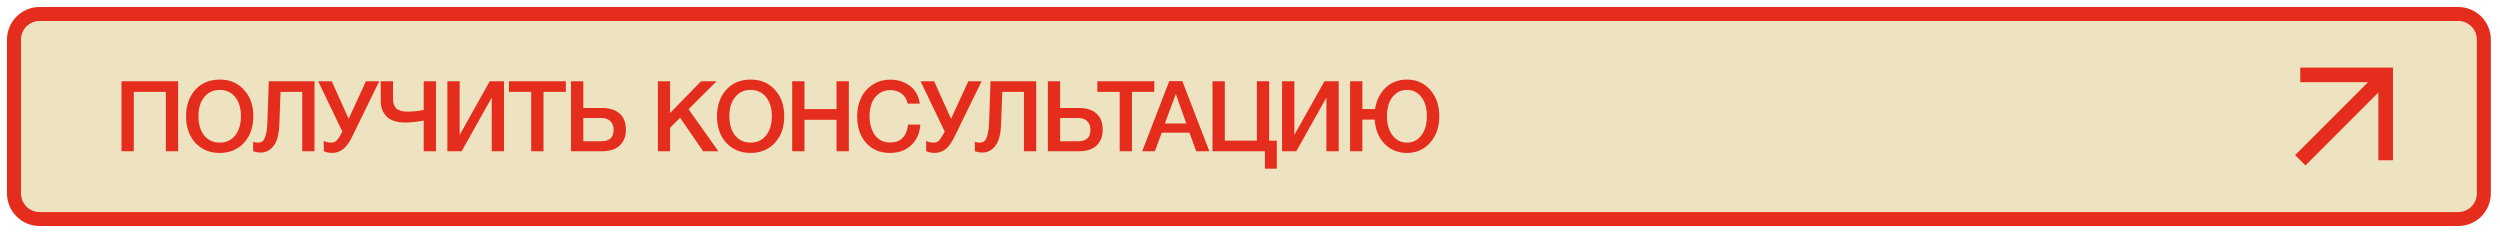 <?xml version="1.0" encoding="UTF-8"?> <svg xmlns="http://www.w3.org/2000/svg" width="503" height="47" viewBox="0 0 503 47" fill="none"><path d="M494.592 2.813H7.97C5.122 2.813 2.813 5.122 2.813 7.97V38.912C2.813 41.76 5.122 44.068 7.97 44.068H494.592C497.44 44.068 499.749 41.76 499.749 38.912V7.97C499.749 5.122 497.44 2.813 494.592 2.813Z" fill="#EDE3C0"></path><path d="M494.592 2.813H7.97C5.122 2.813 2.813 5.122 2.813 7.97V38.912C2.813 41.76 5.122 44.068 7.97 44.068H494.592C497.44 44.068 499.749 41.76 499.749 38.912V7.97C499.749 5.122 497.44 2.813 494.592 2.813Z" stroke="#E52D1E" stroke-width="2.813"></path><path fill-rule="evenodd" clip-rule="evenodd" d="M462.816 13.596C469.032 13.596 475.249 13.596 481.465 13.596C481.465 19.812 481.465 26.028 481.465 32.245C480.484 32.245 479.502 32.245 478.521 32.245C478.521 27.704 478.521 23.163 478.521 18.623C473.633 23.51 468.745 28.398 463.857 33.286C463.163 32.592 462.469 31.898 461.775 31.204C466.663 26.316 471.551 21.428 476.439 16.541C471.898 16.541 467.357 16.541 462.816 16.541C462.816 15.559 462.816 14.578 462.816 13.596Z" fill="#E52D1E"></path><path d="M35.841 16.347V30.434H33.367V18.483H26.918V30.434H24.444V16.347H35.841Z" fill="#E52D1E"></path><path d="M44.243 16.01C46.235 16.01 47.851 16.696 49.09 18.068C50.344 19.427 50.97 21.201 50.97 23.39C50.97 25.58 50.344 27.36 49.09 28.732C47.837 30.091 46.208 30.77 44.203 30.77C42.185 30.77 40.55 30.091 39.297 28.732C38.057 27.374 37.437 25.593 37.437 23.39C37.437 21.253 38.044 19.492 39.257 18.108C40.484 16.709 42.146 16.01 44.243 16.01ZM44.203 18.088C42.911 18.088 41.876 18.569 41.097 19.532C40.319 20.482 39.93 21.755 39.93 23.351C39.93 24.986 40.312 26.285 41.078 27.248C41.856 28.211 42.911 28.693 44.243 28.693C45.523 28.693 46.545 28.211 47.31 27.248C48.088 26.272 48.477 24.98 48.477 23.37C48.477 21.761 48.088 20.482 47.31 19.532C46.545 18.569 45.509 18.088 44.203 18.088Z" fill="#E52D1E"></path><path d="M63.28 30.434H60.807V18.483H56.454L56.197 25.191C56.118 27.064 55.736 28.449 55.05 29.346C54.377 30.243 53.5 30.691 52.418 30.691C51.943 30.691 51.449 30.605 50.934 30.434V28.534C51.198 28.64 51.521 28.693 51.904 28.693C52.286 28.693 52.596 28.6 52.834 28.416C53.071 28.231 53.282 27.822 53.467 27.189C53.651 26.543 53.764 25.652 53.803 24.518L54.08 16.347H63.28V30.434Z" fill="#E52D1E"></path><path d="M68.882 26.477L64.014 16.347H66.745L70.148 23.905L73.63 16.347H76.301L70.82 27.565C70.253 28.726 69.647 29.55 69 30.038C68.354 30.526 67.622 30.77 66.804 30.77C66.224 30.77 65.67 30.651 65.142 30.414V28.337C65.525 28.574 66.052 28.693 66.725 28.693C67.147 28.693 67.503 28.528 67.793 28.198C68.084 27.868 68.44 27.308 68.862 26.516L68.882 26.477Z" fill="#E52D1E"></path><path d="M85.251 24.261C83.734 24.525 82.5 24.657 81.551 24.657C80.733 24.657 80.007 24.558 79.374 24.36C78.754 24.149 78.273 23.898 77.93 23.608C77.6 23.305 77.33 22.948 77.119 22.54C76.908 22.131 76.769 21.761 76.703 21.431C76.637 21.088 76.604 20.732 76.604 20.363V16.347H79.078V19.611C79.078 19.928 79.084 20.178 79.097 20.363C79.111 20.548 79.17 20.792 79.275 21.095C79.381 21.398 79.526 21.636 79.711 21.807C79.895 21.979 80.179 22.131 80.561 22.262C80.944 22.394 81.406 22.46 81.946 22.46C83.028 22.46 84.129 22.348 85.251 22.124V16.347H87.724V30.434H85.251V24.261Z" fill="#E52D1E"></path><path d="M90.01 30.434V16.347H92.484V27.149L98.538 16.347H101.407V30.434H98.933V19.631L92.879 30.434H90.01Z" fill="#E52D1E"></path><path d="M113.845 16.347V18.483H109.354V30.434H106.881V18.483H102.39V16.347H113.845Z" fill="#E52D1E"></path><path d="M125.93 26.061C125.93 27.459 125.508 28.541 124.663 29.306C123.832 30.058 122.652 30.434 121.122 30.434H114.889V16.347H117.363V21.728H121.122C122.665 21.728 123.852 22.104 124.683 22.856C125.514 23.608 125.93 24.676 125.93 26.061ZM123.456 26.121C123.456 25.382 123.239 24.802 122.804 24.38C122.368 23.957 121.762 23.746 120.983 23.746H117.363V28.416H121.023C122.645 28.416 123.456 27.651 123.456 26.121Z" fill="#E52D1E"></path><path d="M144.178 16.347L138.539 21.966L144.534 30.434H141.467L136.838 23.687L134.819 25.705V30.434H132.366V16.347H134.819V22.737L141.052 16.347H144.178Z" fill="#E52D1E"></path><path d="M151.063 16.01C153.055 16.01 154.671 16.696 155.91 18.068C157.163 19.427 157.79 21.201 157.79 23.39C157.79 25.58 157.163 27.36 155.91 28.732C154.657 30.091 153.028 30.77 151.023 30.77C149.005 30.77 147.37 30.091 146.117 28.732C144.877 27.374 144.257 25.593 144.257 23.39C144.257 21.253 144.864 19.492 146.077 18.108C147.304 16.709 148.966 16.01 151.063 16.01ZM151.023 18.088C149.731 18.088 148.695 18.569 147.917 19.532C147.139 20.482 146.75 21.755 146.75 23.351C146.75 24.986 147.132 26.285 147.897 27.248C148.676 28.211 149.731 28.693 151.063 28.693C152.342 28.693 153.365 28.211 154.13 27.248C154.908 26.272 155.297 24.98 155.297 23.37C155.297 21.761 154.908 20.482 154.13 19.532C153.365 18.569 152.329 18.088 151.023 18.088Z" fill="#E52D1E"></path><path d="M170.784 16.347V30.434H168.311V24.102H161.861V30.434H159.388V16.347H161.861V21.946H168.311V16.347H170.784Z" fill="#E52D1E"></path><path d="M185.182 25.072C185.05 26.8 184.43 28.185 183.322 29.227C182.227 30.256 180.803 30.77 179.048 30.77C177.057 30.77 175.461 30.098 174.26 28.752C173.06 27.407 172.46 25.619 172.46 23.39C172.46 22.045 172.717 20.825 173.231 19.73C173.746 18.622 174.517 17.732 175.546 17.059C176.575 16.373 177.782 16.03 179.167 16.03C180.657 16.03 181.957 16.446 183.065 17.277C184.173 18.094 184.839 19.282 185.063 20.838H182.61C182.438 19.994 182.042 19.334 181.423 18.859C180.803 18.371 180.038 18.127 179.127 18.127C178.191 18.127 177.393 18.391 176.733 18.919C176.087 19.446 175.625 20.099 175.348 20.878C175.085 21.642 174.953 22.48 174.953 23.39C174.953 24.076 175.032 24.723 175.19 25.329C175.348 25.936 175.586 26.497 175.902 27.011C176.219 27.512 176.648 27.915 177.188 28.218C177.742 28.521 178.382 28.673 179.108 28.673C181.205 28.673 182.405 27.473 182.709 25.072H185.182Z" fill="#E52D1E"></path><path d="M190.082 26.477L185.215 16.347H187.945L191.348 23.905L194.831 16.347H197.502L192.021 27.565C191.454 28.726 190.847 29.55 190.201 30.038C189.555 30.526 188.823 30.77 188.005 30.77C187.424 30.77 186.87 30.651 186.343 30.414V28.337C186.725 28.574 187.253 28.693 187.926 28.693C188.348 28.693 188.704 28.528 188.994 28.198C189.284 27.868 189.64 27.308 190.062 26.516L190.082 26.477Z" fill="#E52D1E"></path><path d="M208.489 30.434H206.016V18.483H201.663L201.406 25.191C201.327 27.064 200.944 28.449 200.258 29.346C199.586 30.243 198.709 30.691 197.627 30.691C197.152 30.691 196.658 30.605 196.143 30.434V28.534C196.407 28.64 196.73 28.693 197.113 28.693C197.495 28.693 197.805 28.6 198.043 28.416C198.28 28.231 198.491 27.822 198.676 27.189C198.86 26.543 198.972 25.652 199.012 24.518L199.289 16.347H208.489V30.434Z" fill="#E52D1E"></path><path d="M221.866 26.061C221.866 27.459 221.444 28.541 220.6 29.306C219.769 30.058 218.588 30.434 217.058 30.434H210.826V16.347H213.299V21.728H217.058C218.601 21.728 219.789 22.104 220.62 22.856C221.451 23.608 221.866 24.676 221.866 26.061ZM219.393 26.121C219.393 25.382 219.175 24.802 218.74 24.38C218.305 23.957 217.698 23.746 216.92 23.746H213.299V28.416H216.959C218.582 28.416 219.393 27.651 219.393 26.121Z" fill="#E52D1E"></path><path d="M232.244 16.347V18.483H227.753V30.434H225.28V18.483H220.789V16.347H232.244Z" fill="#E52D1E"></path><path d="M237.883 16.327L243.324 30.434H240.672L239.327 26.694H233.747L232.362 30.434H229.81L235.251 16.327H237.883ZM238.674 24.835L236.577 18.899L234.381 24.835H238.674Z" fill="#E52D1E"></path><path d="M255.353 28.297H256.896V33.936H254.502V30.434H243.957V16.347H246.43V28.297H252.88V16.347H255.353V28.297Z" fill="#E52D1E"></path><path d="M257.952 30.434V16.347H260.425V27.149L266.48 16.347H269.349V30.434H266.875V19.631L260.821 30.434H257.952Z" fill="#E52D1E"></path><path d="M283.113 16.01C284.986 16.01 286.529 16.696 287.743 18.068C288.969 19.44 289.583 21.214 289.583 23.39C289.583 25.567 288.969 27.341 287.743 28.712C286.516 30.084 284.959 30.77 283.073 30.77C281.266 30.77 279.762 30.157 278.562 28.93C277.375 27.69 276.716 26.068 276.584 24.063H274.11V30.434H271.637V16.347H274.11V21.946H276.663C276.94 20.178 277.645 18.747 278.78 17.652C279.927 16.558 281.372 16.01 283.113 16.01ZM283.073 18.088C281.886 18.088 280.917 18.569 280.165 19.532C279.426 20.495 279.057 21.768 279.057 23.351C279.057 24.973 279.433 26.272 280.185 27.248C280.936 28.211 281.912 28.693 283.113 28.693C284.287 28.693 285.243 28.205 285.982 27.229C286.72 26.253 287.09 24.966 287.09 23.37C287.09 21.761 286.72 20.482 285.982 19.532C285.256 18.569 284.287 18.088 283.073 18.088Z" fill="#E52D1E"></path></svg> 